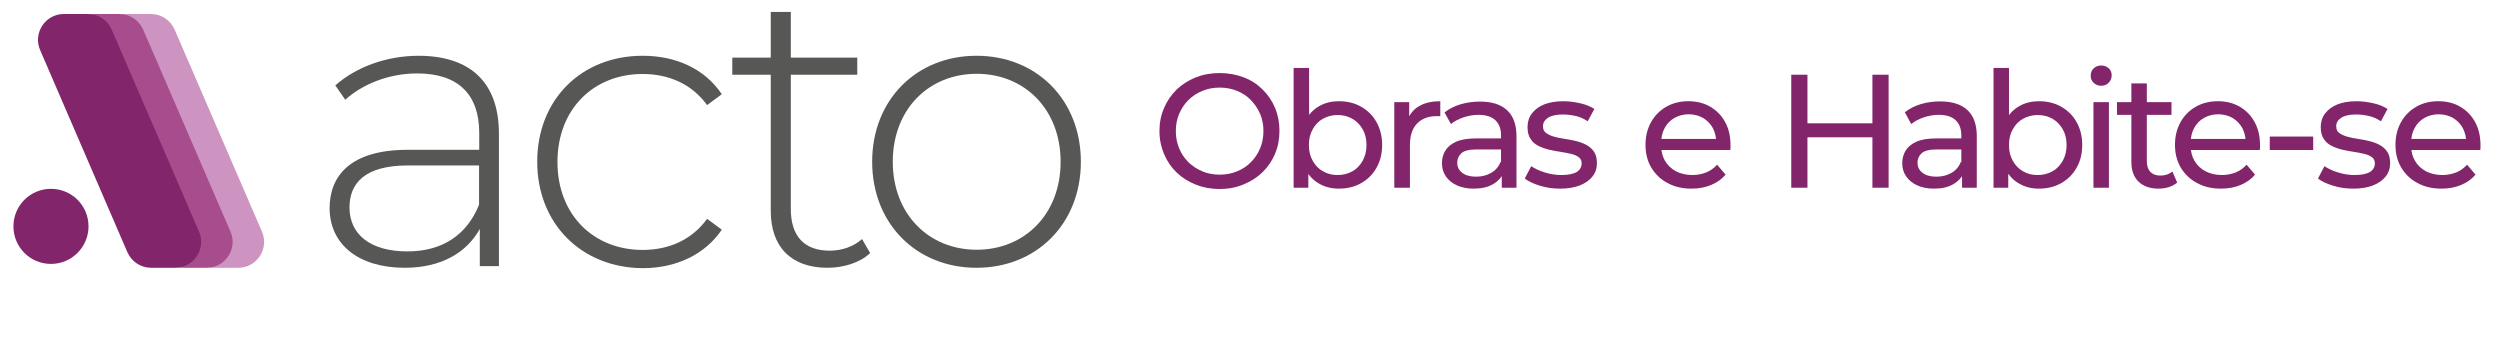<?xml version="1.0" encoding="utf-8"?>
<!-- Generator: Adobe Illustrator 28.6.0, SVG Export Plug-In . SVG Version: 9.03 Build 54939)  -->
<svg version="1.1" id="Camada_1" xmlns="http://www.w3.org/2000/svg" xmlns:xlink="http://www.w3.org/1999/xlink" x="0px" y="0px"
	 width="1358.4px" height="188px" viewBox="0 0 1358.4 188" style="enable-background:new 0 0 1358.4 188;" xml:space="preserve">
<style type="text/css">
	.st0{fill:#CE94C1;}
	.st1{fill:#A74D8D;}
	.st2{fill:#575756;}
	.st3{fill:#82256A;}
</style>
<g>
	<path class="st0" d="M129.5,145.5h-13.1c-5.6,0-10.6-3.3-12.9-8.5L56,27.2C52,18,58.8,7.6,68.9,7.6H82c5.6,0,10.6,3.3,12.9,8.5
		L142.4,126C146.3,135.2,139.5,145.5,129.5,145.5z"/>
</g>
<g>
	<path class="st1" d="M112.3,145.5h-13c-5.6,0-10.6-3.3-12.9-8.5L38.9,27.2c-4-9.2,2.8-19.6,12.9-19.6h13.1c5.6,0,10.6,3.3,12.9,8.5
		L125.3,126C129.2,135.2,122.4,145.5,112.3,145.5z"/>
</g>
<g>
	<path class="st2" d="M271.1,72.7v71.9h-10.4v-20.2c-7.2,13-21.1,21.1-40.8,21.1c-25.4,0-40.8-13-40.8-32.4
		c0-17.2,10.9-31.7,42.4-31.7h38.9v-9.1c0-21.1-11.5-32.4-33.7-32.4c-15.6,0-29.8,5.9-39.1,14.3l-5.4-7.8
		c11.3-10,27.8-16.1,45.4-16.1C255.5,30.4,271.1,44.7,271.1,72.7z M260.3,111.2V89.9h-38.7c-23.5,0-31.7,9.8-31.7,22.8
		c0,14.8,11.5,23.9,31.5,23.9C240.5,136.6,253.8,127.5,260.3,111.2z"/>
	<path class="st2" d="M291.9,87.9c0-33.9,24.1-57.6,57.3-57.6c18,0,33.7,7,43,20.9l-8,5.9c-8.3-11.5-20.9-16.9-35-16.9
		c-26.7,0-46.3,19.1-46.3,47.8s19.6,47.8,46.3,47.8c14.1,0,26.7-5.4,35-16.9l8,5.9c-9.3,13.7-25,20.9-43,20.9
		C316,145.5,291.9,121.6,291.9,87.9z"/>
	<path class="st2" d="M472.8,137.5c-5.6,5.4-14.8,8-23.2,8c-20,0-30.8-11.7-30.8-30.8V40.6h-20.9v-9.3h20.9V6.5h10.9v24.8h36.1v9.3
		h-36.1v73c0,14.6,7.2,22.6,21.1,22.6c6.7,0,13-2.2,17.6-6.3L472.8,137.5z"/>
	<path class="st2" d="M473.9,87.9c0-33.7,24.1-57.6,56.7-57.6s56.7,23.9,56.7,57.6s-24.1,57.6-56.7,57.6S473.9,121.6,473.9,87.9z
		 M576.3,87.9c0-28.5-19.6-47.8-45.6-47.8c-26.1,0-45.6,19.3-45.6,47.8s19.6,47.8,45.6,47.8S576.3,116.4,576.3,87.9z"/>
</g>
<g>
	<path class="st3" d="M7.3,123c0-11.3,9.1-20.4,20.4-20.4s20.4,9.1,20.4,20.4c0,11.2-9.1,20.4-20.4,20.4S7.3,134.3,7.3,123"/>
</g>
<g>
	<path class="st3" d="M95.2,145.5H82.1c-5.6,0-10.6-3.3-12.9-8.5L21.8,27.2c-4-9.2,2.8-19.6,12.9-19.6h13.1c5.6,0,10.6,3.3,12.9,8.5
		L108.2,126C112.1,135.2,105.3,145.5,95.2,145.5z"/>
</g>
<g>
	<path class="st3" d="M662.7,102.7c-4.7,0-9-0.8-13-2.4s-7.5-3.8-10.4-6.6c-2.9-2.8-5.2-6.2-6.8-10s-2.5-7.9-2.5-12.5
		c0-4.5,0.8-8.6,2.5-12.5c1.6-3.8,3.9-7.1,6.8-10c2.9-2.8,6.4-5,10.3-6.6c4-1.6,8.3-2.4,13.1-2.4c4.7,0,9,0.8,13,2.3
		s7.4,3.7,10.3,6.6c2.9,2.8,5.2,6.2,6.8,10s2.4,8,2.4,12.5c0,4.6-0.8,8.7-2.4,12.5c-1.6,3.8-3.9,7.1-6.8,10c-2.9,2.8-6.4,5-10.3,6.6
		C671.7,101.9,667.4,102.7,662.7,102.7z M662.7,94.9c3.4,0,6.6-0.6,9.5-1.8c2.9-1.2,5.4-2.8,7.5-5c2.1-2.1,3.8-4.6,5-7.5
		s1.8-6,1.8-9.4s-0.6-6.5-1.8-9.3s-2.9-5.3-5-7.5s-4.6-3.8-7.5-5s-6.1-1.8-9.5-1.8s-6.5,0.6-9.4,1.8s-5.4,2.8-7.6,5
		c-2.2,2.2-3.8,4.7-5,7.5s-1.8,5.9-1.8,9.3s0.6,6.5,1.8,9.4s2.9,5.4,5,7.5c2.2,2.1,4.7,3.8,7.6,5C656.1,94.3,659.3,94.9,662.7,94.9z
		"/>
	<path class="st3" d="M702.9,102V36.9h8.4v31l-0.9,10.8l0.5,10.8V102H702.9z M727.5,102.5c-4,0-7.6-0.9-10.7-2.7
		c-3.2-1.8-5.7-4.4-7.5-7.9s-2.8-7.9-2.8-13.2c0-5.3,0.9-9.6,2.8-13.2c1.9-3.5,4.4-6.1,7.6-7.9c3.2-1.8,6.7-2.6,10.6-2.6
		c4.6,0,8.6,1,12.1,3s6.3,4.7,8.3,8.3c2,3.5,3.1,7.7,3.1,12.4s-1,8.9-3.1,12.5c-2,3.6-4.8,6.3-8.3,8.3
		C736.1,101.5,732.1,102.5,727.5,102.5z M726.8,95.1c3,0,5.7-0.7,8-2c2.4-1.3,4.2-3.3,5.6-5.7c1.4-2.5,2.1-5.4,2.1-8.6
		c0-3.3-0.7-6.2-2.1-8.6c-1.4-2.4-3.2-4.3-5.6-5.7c-2.4-1.3-5-2-8-2c-2.9,0-5.6,0.7-7.9,2c-2.4,1.3-4.2,3.2-5.6,5.7
		c-1.4,2.4-2.1,5.3-2.1,8.6c0,3.3,0.7,6.2,2.1,8.6c1.4,2.5,3.2,4.4,5.6,5.7C721.3,94.5,723.9,95.1,726.8,95.1z"/>
	<path class="st3" d="M757.6,102V55.5h8.1v12.6l-0.8-3.2c1.3-3.2,3.4-5.7,6.5-7.4c3-1.7,6.8-2.5,11.2-2.5v8.2
		c-0.4-0.1-0.7-0.1-1-0.1s-0.6,0-0.9,0c-4.5,0-8.1,1.3-10.7,4c-2.6,2.7-3.9,6.6-3.9,11.7V102H757.6z"/>
	<path class="st3" d="M800.7,102.5c-3.4,0-6.5-0.6-9.1-1.8c-2.6-1.2-4.6-2.8-6-4.9s-2.1-4.4-2.1-7.1c0-2.5,0.6-4.8,1.8-6.8
		s3.2-3.7,5.9-4.9c2.7-1.2,6.4-1.8,11-1.8h14.7v6h-14.4c-4.2,0-7,0.7-8.5,2.1s-2.2,3.1-2.2,5.1c0,2.3,0.9,4.1,2.7,5.5
		s4.3,2.1,7.5,2.1s5.9-0.7,8.3-2.1c2.4-1.4,4.1-3.4,5.1-6.1l1.7,5.8c-1.1,2.7-3.1,4.9-5.9,6.5C808.5,101.7,805,102.5,800.7,102.5z
		 M816,102v-9.8l-0.4-1.8V73.6c0-3.6-1-6.3-3.1-8.3s-5.2-2.9-9.3-2.9c-2.7,0-5.4,0.5-8.1,1.4c-2.6,0.9-4.9,2.1-6.7,3.6l-3.5-6.3
		c2.4-1.9,5.3-3.4,8.6-4.4c3.4-1,6.9-1.5,10.6-1.5c6.4,0,11.3,1.5,14.7,4.6S824,67.6,824,74v28H816z"/>
	<path class="st3" d="M847.7,102.5c-3.9,0-7.5-0.5-11-1.6s-6.2-2.3-8.2-3.9l3.5-6.7c2,1.3,4.4,2.5,7.4,3.4c2.9,0.9,5.9,1.4,8.9,1.4
		c3.9,0,6.7-0.6,8.5-1.7c1.7-1.1,2.6-2.7,2.6-4.6c0-1.5-0.5-2.6-1.6-3.4s-2.4-1.4-4.2-1.8c-1.7-0.4-3.6-0.8-5.7-1.1
		c-2.1-0.3-4.2-0.7-6.3-1.2s-4-1.2-5.8-2.1s-3.2-2.2-4.2-3.8c-1.1-1.6-1.6-3.8-1.6-6.4c0-2.8,0.8-5.3,2.4-7.4
		c1.6-2.1,3.8-3.7,6.7-4.9c2.9-1.1,6.3-1.7,10.3-1.7c3,0,6.1,0.4,9.2,1.1c3.1,0.7,5.7,1.8,7.7,3.1l-3.6,6.7
		c-2.1-1.4-4.3-2.4-6.6-2.9s-4.6-0.8-6.8-0.8c-3.7,0-6.4,0.6-8.2,1.8c-1.8,1.2-2.7,2.7-2.7,4.6c0,1.6,0.5,2.8,1.6,3.6
		c1.1,0.8,2.5,1.5,4.2,2s3.6,0.9,5.7,1.2c2.1,0.3,4.2,0.7,6.3,1.2s4,1.2,5.7,2.1s3.1,2.1,4.2,3.7c1.1,1.6,1.6,3.7,1.6,6.3
		c0,2.8-0.8,5.2-2.5,7.3c-1.6,2-3.9,3.6-6.9,4.8C855.4,101.9,851.9,102.5,847.7,102.5z"/>
	<path class="st3" d="M919.1,102.5c-5,0-9.3-1-13.1-3.1c-3.8-2-6.7-4.9-8.8-8.4c-2.1-3.6-3.1-7.7-3.1-12.3c0-4.6,1-8.7,3-12.3
		c2-3.6,4.8-6.4,8.3-8.4s7.5-3,12-3s8.5,1,11.9,3s6.2,4.8,8.1,8.4c2,3.6,2.9,7.8,2.9,12.6c0,0.4,0,0.8,0,1.2c0,0.5-0.1,0.9-0.1,1.3
		h-39.5v-6h35.2l-3.4,2.1c0.1-3-0.6-5.6-1.8-8c-1.3-2.3-3.1-4.2-5.3-5.5c-2.3-1.3-4.9-2-7.8-2c-2.9,0-5.5,0.7-7.8,2
		c-2.3,1.3-4.1,3.2-5.3,5.5c-1.3,2.4-1.9,5.1-1.9,8.1v1.4c0,3.1,0.7,5.9,2.1,8.3c1.4,2.4,3.4,4.3,6,5.7c2.6,1.3,5.5,2,8.9,2
		c2.7,0,5.2-0.5,7.5-1.4c2.2-0.9,4.2-2.3,5.9-4.2l4.6,5.4c-2.1,2.5-4.7,4.3-7.8,5.6C926.4,101.9,922.9,102.5,919.1,102.5z"/>
	<path class="st3" d="M982.1,102h-8.8V40.6h8.8V102z M1018.2,74.6h-36.9V67h36.9V74.6z M1017.4,40.6h8.8V102h-8.8L1017.4,40.6
		L1017.4,40.6z"/>
	<path class="st3" d="M1050.8,102.5c-3.4,0-6.5-0.6-9.1-1.8c-2.6-1.2-4.6-2.8-6-4.9s-2.1-4.4-2.1-7.1c0-2.5,0.6-4.8,1.8-6.8
		c1.2-2,3.2-3.7,5.9-4.9c2.7-1.2,6.4-1.8,11-1.8h14.7v6h-14.4c-4.2,0-7,0.7-8.5,2.1s-2.2,3.1-2.2,5.1c0,2.3,0.9,4.1,2.7,5.5
		c1.8,1.4,4.3,2.1,7.5,2.1s5.9-0.7,8.3-2.1s4.1-3.4,5.1-6.1l1.7,5.8c-1.1,2.7-3.1,4.9-5.9,6.5
		C1058.6,101.7,1055.1,102.5,1050.8,102.5z M1066.1,102v-9.8l-0.4-1.8V73.6c0-3.6-1-6.3-3.1-8.3s-5.2-2.9-9.3-2.9
		c-2.7,0-5.4,0.5-8.1,1.4c-2.6,0.9-4.9,2.1-6.7,3.6L1035,61c2.4-1.9,5.3-3.4,8.6-4.4c3.4-1,6.9-1.5,10.6-1.5
		c6.4,0,11.3,1.5,14.7,4.6c3.4,3.1,5.2,7.8,5.2,14.2V102H1066.1z"/>
	<path class="st3" d="M1083.2,102V36.9h8.4v31l-0.9,10.8l0.5,10.8V102H1083.2z M1107.9,102.5c-4,0-7.6-0.9-10.7-2.7
		c-3.2-1.8-5.7-4.4-7.5-7.9s-2.8-7.9-2.8-13.2c0-5.3,0.9-9.6,2.8-13.2c1.9-3.5,4.4-6.1,7.6-7.9c3.2-1.8,6.7-2.6,10.6-2.6
		c4.6,0,8.6,1,12.1,3s6.3,4.7,8.3,8.3c2,3.5,3.1,7.7,3.1,12.4s-1,8.9-3.1,12.5c-2,3.6-4.8,6.3-8.3,8.3
		C1116.5,101.5,1112.4,102.5,1107.9,102.5z M1107.2,95.1c3,0,5.7-0.7,8-2c2.4-1.3,4.2-3.3,5.6-5.7c1.4-2.5,2.1-5.4,2.1-8.6
		c0-3.3-0.7-6.2-2.1-8.6s-3.2-4.3-5.6-5.7c-2.4-1.3-5-2-8-2c-2.9,0-5.6,0.7-7.9,2c-2.4,1.3-4.2,3.2-5.6,5.7
		c-1.4,2.4-2.1,5.3-2.1,8.6c0,3.3,0.7,6.2,2.1,8.6c1.4,2.5,3.2,4.4,5.6,5.7C1101.6,94.5,1104.2,95.1,1107.2,95.1z"/>
	<path class="st3" d="M1141.7,46.6c-1.6,0-3-0.5-4.1-1.6s-1.6-2.3-1.6-3.9c0-1.6,0.5-2.9,1.6-3.9c1.1-1.1,2.4-1.6,4.1-1.6
		c1.6,0,3,0.5,4.1,1.5s1.6,2.3,1.6,3.8c0,1.6-0.5,2.9-1.6,4C1144.8,46,1143.4,46.6,1141.7,46.6z M1137.5,102V55.5h8.4V102H1137.5z"
		/>
	<path class="st3" d="M1150.3,62.4v-6.9h29.6v6.9H1150.3z M1172.9,102.5c-4.7,0-8.3-1.3-10.9-3.8s-3.9-6.1-3.9-10.8V45.3h8.4v42.3
		c0,2.5,0.6,4.4,1.9,5.8c1.3,1.3,3.1,2,5.4,2c2.6,0,4.8-0.7,6.6-2.2l2.6,6c-1.3,1.1-2.8,1.9-4.6,2.5
		C1176.7,102.2,1174.8,102.5,1172.9,102.5z"/>
	<path class="st3" d="M1206.8,102.5c-5,0-9.3-1-13.1-3.1c-3.8-2-6.7-4.9-8.8-8.4c-2.1-3.6-3.1-7.7-3.1-12.3c0-4.6,1-8.7,3-12.3
		c2-3.6,4.8-6.4,8.3-8.4s7.5-3,12-3s8.5,1,11.9,3s6.2,4.8,8.1,8.4c2,3.6,2.9,7.8,2.9,12.6c0,0.4,0,0.8,0,1.2c0,0.5-0.1,0.9-0.1,1.3
		h-39.5v-6h35.2l-3.4,2.1c0.1-3-0.6-5.6-1.8-8c-1.3-2.3-3.1-4.2-5.3-5.5c-2.3-1.3-4.9-2-7.8-2s-5.5,0.7-7.8,2
		c-2.3,1.3-4.1,3.2-5.3,5.5c-1.3,2.4-1.9,5.1-1.9,8.1v1.4c0,3.1,0.7,5.9,2.1,8.3s3.4,4.3,6,5.7c2.6,1.3,5.5,2,8.9,2
		c2.7,0,5.2-0.5,7.5-1.4c2.2-0.9,4.2-2.3,5.9-4.2l4.6,5.4c-2.1,2.5-4.7,4.3-7.8,5.6C1214.2,101.9,1210.7,102.5,1206.8,102.5z"/>
	<path class="st3" d="M1233.3,81.5v-7.3h23.6v7.3H1233.3z"/>
	<path class="st3" d="M1278.7,102.5c-3.9,0-7.5-0.5-11-1.6s-6.2-2.3-8.2-3.9l3.5-6.7c2,1.3,4.4,2.5,7.4,3.4c2.9,0.9,5.9,1.4,8.9,1.4
		c3.9,0,6.7-0.6,8.5-1.7c1.7-1.1,2.6-2.7,2.6-4.6c0-1.5-0.5-2.6-1.6-3.4s-2.4-1.4-4.2-1.8c-1.7-0.4-3.6-0.8-5.7-1.1
		c-2.1-0.3-4.2-0.7-6.3-1.2c-2.1-0.5-4-1.2-5.8-2.1s-3.2-2.2-4.2-3.8c-1.1-1.6-1.6-3.8-1.6-6.4c0-2.8,0.8-5.3,2.4-7.4
		c1.6-2.1,3.8-3.7,6.7-4.9c2.9-1.1,6.3-1.7,10.3-1.7c3,0,6.1,0.4,9.2,1.1c3.1,0.7,5.7,1.8,7.7,3.1l-3.6,6.7
		c-2.1-1.4-4.3-2.4-6.6-2.9c-2.3-0.5-4.6-0.8-6.8-0.8c-3.7,0-6.4,0.6-8.2,1.8c-1.8,1.2-2.7,2.7-2.7,4.6c0,1.6,0.5,2.8,1.6,3.6
		c1.1,0.8,2.5,1.5,4.2,2s3.6,0.9,5.7,1.2c2.1,0.3,4.2,0.7,6.3,1.2c2.1,0.5,4,1.2,5.7,2.1s3.1,2.1,4.2,3.7s1.6,3.7,1.6,6.3
		c0,2.8-0.8,5.2-2.5,7.3c-1.6,2-3.9,3.6-6.9,4.8C1286.4,101.9,1282.8,102.5,1278.7,102.5z"/>
	<path class="st3" d="M1326.6,102.5c-5,0-9.3-1-13.1-3.1c-3.8-2-6.7-4.9-8.8-8.4c-2.1-3.6-3.1-7.7-3.1-12.3c0-4.6,1-8.7,3-12.3
		c2-3.6,4.8-6.4,8.3-8.4s7.5-3,12-3s8.5,1,11.9,3s6.2,4.8,8.1,8.4c2,3.6,2.9,7.8,2.9,12.6c0,0.4,0,0.8,0,1.2c0,0.5-0.1,0.9-0.1,1.3
		h-39.5v-6h35.2l-3.4,2.1c0.1-3-0.6-5.6-1.8-8c-1.3-2.3-3.1-4.2-5.3-5.5c-2.3-1.3-4.9-2-7.8-2s-5.5,0.7-7.8,2
		c-2.3,1.3-4.1,3.2-5.3,5.5c-1.3,2.4-1.9,5.1-1.9,8.1v1.4c0,3.1,0.7,5.9,2.1,8.3s3.4,4.3,6,5.7c2.6,1.3,5.5,2,8.9,2
		c2.7,0,5.2-0.5,7.5-1.4c2.2-0.9,4.2-2.3,5.9-4.2l4.6,5.4c-2.1,2.5-4.7,4.3-7.8,5.6C1333.9,101.9,1330.5,102.5,1326.6,102.5z"/>
</g>
</svg>
